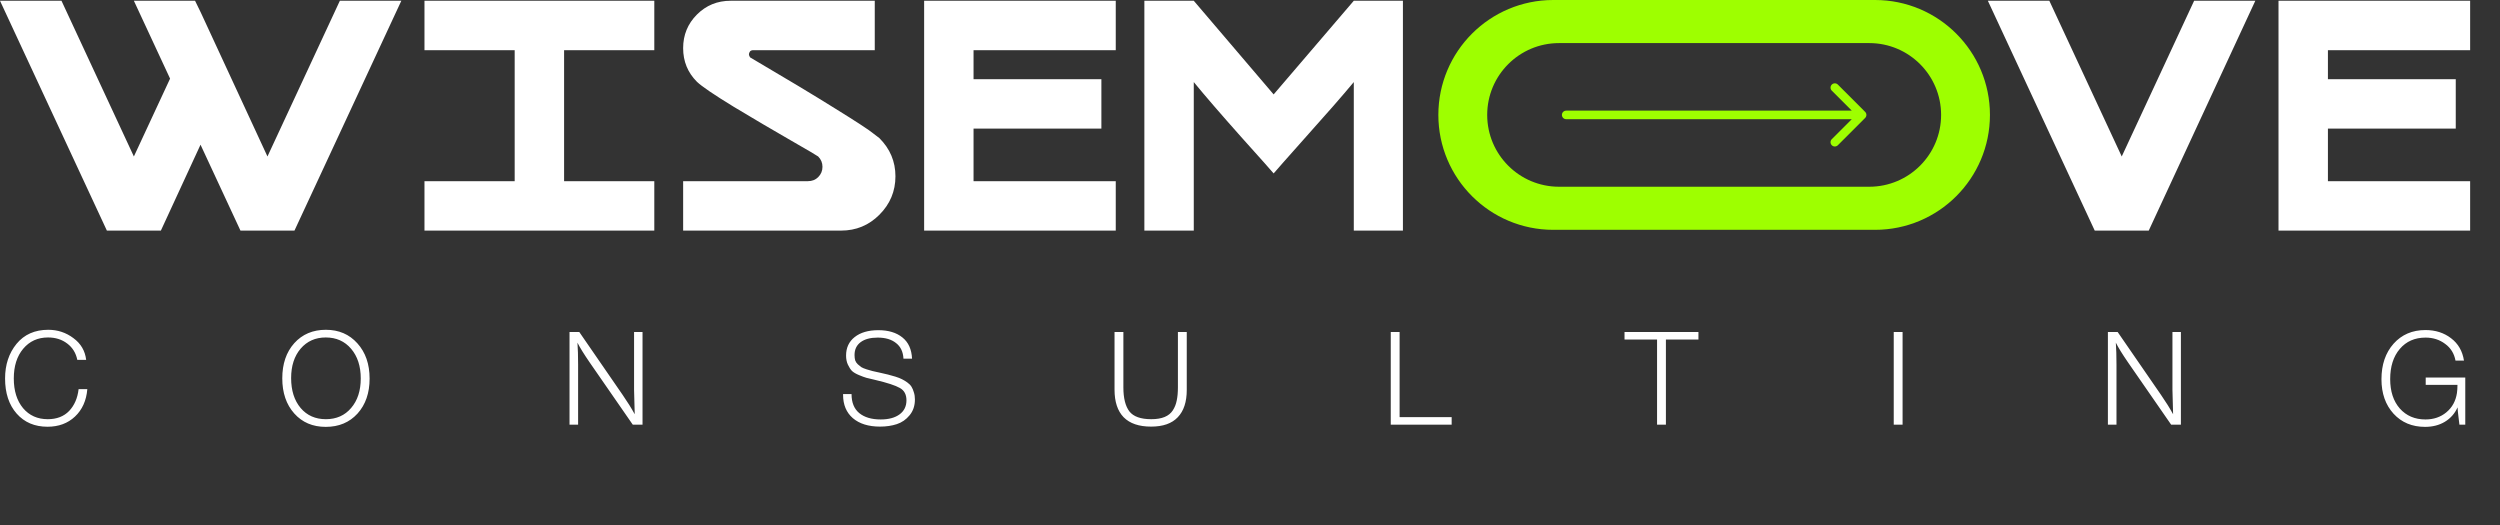 <?xml version="1.0" encoding="UTF-8"?> <svg xmlns="http://www.w3.org/2000/svg" width="1095" height="230" viewBox="0 0 1095 230" fill="none"><rect x="0" y="0" width="1095" height="230" fill="#333333" stroke="none"/><path d="M148.857 0.336L175.785 0.336L128.976 101H105.32L87.83 63.377L70.465 101H46.809L0 0.336L26.928 0.336L58.637 68.536L74.492 34.436L58.637 0.336L85.439 0.336L87.955 5.495L117.148 68.536L148.857 0.336ZM286.584 79.357V101L185.919 101L185.919 79.357H225.43V21.979L185.919 21.979V0.336L286.584 0.336V21.979L247.073 21.979V79.357H286.584ZM392.204 77.218C392.204 83.761 389.856 89.382 385.158 94.079C380.544 98.693 374.966 101 368.422 101L299.216 101V79.357L353.826 79.357C355.672 79.357 357.182 78.77 358.356 77.596C359.614 76.337 360.243 74.827 360.243 73.066C360.243 71.304 359.614 69.794 358.356 68.536C358.104 68.284 354.036 65.893 346.15 61.363C338.265 56.834 330.002 51.968 321.362 46.767C312.722 41.482 307.353 37.833 305.256 35.82C301.229 31.793 299.216 26.886 299.216 21.098C299.216 15.309 301.229 10.402 305.256 6.376C309.282 2.349 314.19 0.336 319.978 0.336L383.145 0.336V21.979L329.918 21.979C329.331 21.979 328.87 22.146 328.534 22.482C328.199 22.985 328.031 23.405 328.031 23.74C328.031 24.16 328.199 24.621 328.534 25.124C343.969 34.184 356.385 41.65 365.78 47.522C375.259 53.394 380.838 57.043 382.515 58.469L385.158 60.483C389.856 65.18 392.204 70.759 392.204 77.218ZM488.7 79.357V101L404.771 101V0.336L488.7 0.336V21.979L426.414 21.979V34.687L482.408 34.687V56.33L426.414 56.33V79.357H488.7ZM614.48 0.336V101L592.963 101V35.946C588.013 41.902 581.093 49.829 572.201 59.728C563.393 69.626 558.611 75.037 557.856 75.96C557.185 75.121 552.404 69.752 543.511 59.853C534.703 49.955 527.825 41.986 522.875 35.946V101L501.232 101V0.336L522.875 0.336L557.856 41.356L592.963 0.336L614.48 0.336ZM961.028 0.336L987.83 0.336L941.147 101H917.491L870.682 0.336L897.61 0.336L929.319 68.536L961.028 0.336ZM1081.92 79.357V101L997.987 101V0.336L1081.92 0.336V21.979L1019.63 21.979V34.687L1075.62 34.687V56.33L1019.63 56.33V79.357L1081.92 79.357Z" fill="white"></path><path fill-rule="evenodd" clip-rule="evenodd" d="M680.332 0C652.534 0 630 22.535 630 50.332C630 78.13 652.534 100.664 680.332 100.664L821.262 100.664C849.06 100.664 871.594 78.13 871.594 50.332C871.594 22.535 849.06 0 821.262 0L680.332 0ZM682.85 18.875C665.477 18.875 651.393 32.959 651.393 50.332C651.393 67.706 665.477 81.79 682.85 81.79L818.747 81.79C836.121 81.79 850.205 67.706 850.205 50.332C850.205 32.959 836.121 18.875 818.747 18.875L682.85 18.875Z" fill="#9EFF00"></path><path d="M686 48.453C684.963 48.453 684.122 49.294 684.122 50.331C684.122 51.368 684.963 52.209 686 52.209V48.453ZM816.933 51.659C817.667 50.926 817.667 49.736 816.933 49.003L804.98 37.049C804.246 36.316 803.057 36.316 802.323 37.049C801.59 37.783 801.59 38.972 802.323 39.706L812.949 50.331L802.323 60.956C801.59 61.69 801.59 62.879 802.323 63.613C803.057 64.346 804.246 64.346 804.98 63.613L816.933 51.659ZM686 52.209L815.605 52.209V48.453L686 48.453V52.209Z" fill="#9EFF00"></path><path d="M38.247 170.439C37.829 175.455 36.024 179.464 32.832 182.466C29.678 185.43 25.669 186.912 20.805 186.912C15.181 186.912 10.678 184.993 7.296 181.155C3.914 177.317 2.223 172.187 2.223 165.765C2.223 159.761 3.895 154.707 7.239 150.603C10.621 146.499 15.257 144.447 21.147 144.447C25.251 144.447 28.918 145.663 32.148 148.095C35.416 150.489 37.278 153.662 37.734 157.614H33.858C33.25 154.612 31.787 152.237 29.469 150.489C27.151 148.703 24.339 147.81 21.033 147.81C16.549 147.81 12.92 149.463 10.146 152.769C7.41 156.037 6.042 160.369 6.042 165.765C6.042 171.161 7.391 175.493 10.089 178.761C12.825 181.991 16.435 183.606 20.919 183.606C24.833 183.606 27.949 182.409 30.267 180.015C32.585 177.583 33.972 174.391 34.428 170.439H38.247ZM142.734 144.447C148.396 144.447 152.994 146.423 156.528 150.375C160.1 154.327 161.886 159.476 161.886 165.822C161.886 172.13 160.119 177.241 156.585 181.155C153.051 185.031 148.415 186.969 142.677 186.969C136.977 186.969 132.379 185.012 128.883 181.098C125.387 177.184 123.639 172.054 123.639 165.708C123.639 159.362 125.387 154.232 128.883 150.318C132.417 146.404 137.034 144.447 142.734 144.447ZM142.677 147.81C138.155 147.81 134.488 149.444 131.676 152.712C128.902 155.98 127.515 160.274 127.515 165.594C127.515 171.028 128.902 175.398 131.676 178.704C134.45 181.972 138.136 183.606 142.734 183.606C147.332 183.606 151.018 181.972 153.792 178.704C156.604 175.436 158.01 171.123 158.01 165.765C158.01 160.407 156.604 156.075 153.792 152.769C150.98 149.463 147.275 147.81 142.677 147.81ZM281.427 145.416V186H277.152L258.285 158.754C255.777 155.106 253.991 152.218 252.927 150.09C253.117 152.788 253.212 156.018 253.212 159.78V186H249.45V145.416H253.725L272.706 172.947C274.834 176.025 276.601 178.856 278.007 181.44C277.817 175.474 277.722 171.902 277.722 170.724V145.416H281.427ZM399.48 157.101H395.718C395.566 154.099 394.483 151.819 392.469 150.261C390.493 148.665 387.814 147.867 384.432 147.867C381.24 147.867 378.751 148.532 376.965 149.862C375.179 151.192 374.286 153.073 374.286 155.505C374.286 156.379 374.381 157.158 374.571 157.842C374.799 158.488 375.179 159.058 375.711 159.552C376.281 160.046 376.794 160.464 377.25 160.806C377.744 161.11 378.523 161.433 379.587 161.775C380.651 162.079 381.506 162.326 382.152 162.516C382.798 162.668 383.824 162.896 385.23 163.2C386.75 163.542 387.985 163.827 388.935 164.055C389.885 164.283 390.968 164.587 392.184 164.967C393.4 165.347 394.369 165.727 395.091 166.107C395.851 166.487 396.63 166.962 397.428 167.532C398.226 168.102 398.834 168.729 399.252 169.413C399.67 170.097 400.012 170.914 400.278 171.864C400.582 172.776 400.734 173.802 400.734 174.942C400.734 177.716 399.955 180.034 398.397 181.896C396.877 183.758 395.015 185.05 392.811 185.772C390.607 186.494 388.156 186.855 385.458 186.855C380.404 186.855 376.433 185.62 373.545 183.15C370.695 180.68 369.27 177.279 369.27 172.947V172.605H372.975C372.975 176.291 374.096 179.065 376.338 180.927C378.618 182.789 381.753 183.72 385.743 183.72C389.239 183.72 391.994 182.979 394.008 181.497C396.022 180.015 397.029 177.963 397.029 175.341C397.029 172.795 396.06 170.99 394.122 169.926C392.222 168.824 388.612 167.646 383.292 166.392C381.582 166.012 380.309 165.708 379.473 165.48C378.675 165.252 377.592 164.853 376.224 164.283C374.856 163.713 373.83 163.105 373.146 162.459C372.5 161.775 371.911 160.863 371.379 159.723C370.847 158.583 370.581 157.253 370.581 155.733C370.581 152.313 371.835 149.615 374.343 147.639C376.889 145.625 380.347 144.618 384.717 144.618C389.125 144.618 392.64 145.682 395.262 147.81C397.884 149.9 399.29 152.997 399.48 157.101ZM519.8 145.416V170.781C519.8 176.025 518.489 180.015 515.867 182.751C513.283 185.487 509.388 186.855 504.182 186.855C498.862 186.855 494.853 185.487 492.155 182.751C489.495 180.015 488.165 175.987 488.165 170.667V145.416H492.041V169.698C492.041 174.372 492.915 177.868 494.663 180.186C496.449 182.466 499.641 183.606 504.239 183.606C506.595 183.606 508.552 183.283 510.11 182.637C511.668 181.991 512.865 181.022 513.701 179.73C514.537 178.438 515.107 176.994 515.411 175.398C515.753 173.802 515.924 171.883 515.924 169.641V145.416H519.8ZM635.827 182.694V186H609.151V145.416H613.027V182.694H635.827ZM743.917 145.416V148.722H729.667V186H725.791V148.722H711.541V145.416H743.917ZM833.331 145.416V186H829.455V145.416H833.331ZM955.236 145.416V186H950.961L932.094 158.754C929.586 155.106 927.8 152.218 926.736 150.09C926.926 152.788 927.021 156.018 927.021 159.78V186H923.259V145.416H927.534L946.515 172.947C948.643 176.025 950.41 178.856 951.816 181.44C951.626 175.474 951.531 171.902 951.531 170.724V145.416H955.236ZM1079.79 165.366V186H1077.22L1076.54 180.243L1076.42 178.419C1075.21 181.117 1073.35 183.226 1070.84 184.746C1068.37 186.228 1065.48 186.969 1062.17 186.969C1056.51 186.969 1051.91 185.05 1048.38 181.212C1044.85 177.336 1043.08 172.301 1043.08 166.107C1043.08 159.723 1044.85 154.536 1048.38 150.546C1051.95 146.556 1056.61 144.561 1062.34 144.561C1066.71 144.561 1070.46 145.758 1073.57 148.152C1076.69 150.508 1078.57 153.776 1079.22 157.956H1075.51C1074.94 154.84 1073.42 152.389 1070.95 150.603C1068.52 148.779 1065.67 147.867 1062.4 147.867C1057.69 147.867 1053.93 149.52 1051.12 152.826C1048.3 156.132 1046.9 160.54 1046.9 166.05C1046.9 171.408 1048.3 175.702 1051.12 178.932C1053.97 182.124 1057.71 183.72 1062.34 183.72C1065.95 183.72 1069.01 182.675 1071.52 180.585C1074.07 178.457 1075.61 175.645 1076.14 172.149C1076.29 171.085 1076.37 169.888 1076.37 168.558H1062.46V165.366H1079.79Z" fill="white"></path></svg> 